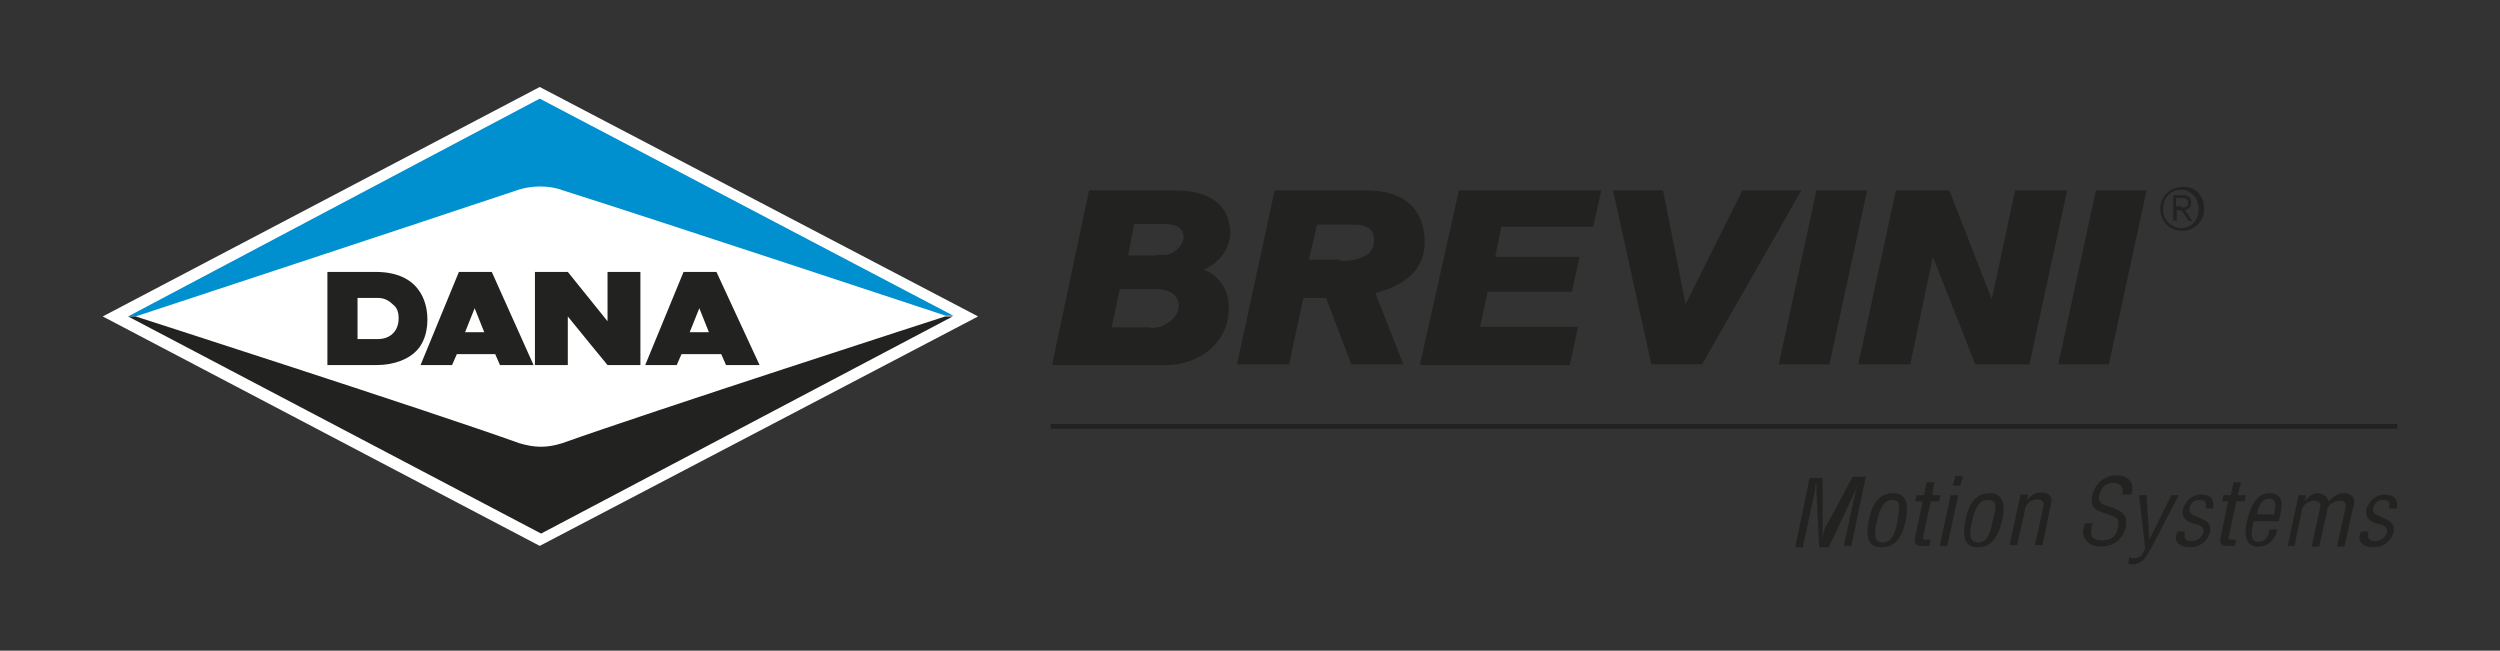 <?xml version="1.0" encoding="utf-8"?>
<!-- Generator: Adobe Illustrator 27.0.0, SVG Export Plug-In . SVG Version: 6.00 Build 0)  -->
<svg version="1.1" id="Livello_1" xmlns="http://www.w3.org/2000/svg" xmlns:xlink="http://www.w3.org/1999/xlink" x="0px" y="0px"
	 width="365px" height="95px" viewBox="0 0 365 95" style="enable-background:new 0 0 365 95;" xml:space="preserve">
<rect x="0" y="0" width="365" height="95" fill="#333333" stroke="none"/>
<style type="text/css">
	.st0{fill:#2D2927;}
	.st1{fill:#222221;}
	.st2{fill-rule:evenodd;clip-rule:evenodd;fill:#FFFFFF;}
	.st3{fill-rule:evenodd;clip-rule:evenodd;fill:#008FCF;}
	.st4{fill-rule:evenodd;clip-rule:evenodd;fill:#222221;}
</style>
<g>
	<g>
		<path d="M82.2,27.8c13,4.1,55.9,18.3,55.9,18.3h1.1L78.8,14.4L18.7,46.2h1.1c0,0,42.8-14.1,55.9-18.5C77.6,27.1,80.1,27,82.2,27.8
			"/>
		<path class="st0" d="M75.8,64.7C63,60.1,19.8,46.2,19.8,46.2h-1.1L79,77.9l60.1-31.7h-1.1c0,0-43,13.9-55.9,18.5
			C79.9,65.4,78.1,65.4,75.8,64.7"/>
		<path class="st0" d="M55,39.7h-7.2v13.6c0,0,4.9,0,7.2,0c2.6,0,4.8-0.9,6-2.3c1.1-1.4,1.4-3.2,1.4-4.4
			C62.4,45.3,62.1,39.8,55,39.7 M58.2,46.5c0,1.8-1.2,3-3,3h-3v-6h3c0.9,0,1.6,0.4,2.1,0.9C58,44.9,58.2,45.6,58.2,46.5"/>
		<path class="st0" d="M71.8,39.7H67l-5.6,13.6H66l0.7-1.6h5.6l0.7,1.6h4.9L71.8,39.7z M67.9,48.5l1.4-3.5l1.4,3.5H67.9z"/>
		<path class="st0" d="M104.6,39.7h-4.8l-5.6,13.6h4.6l0.7-1.6h5.8l0.7,1.6h4.9L104.6,39.7z M100.7,48.5l1.4-3.5l1.4,3.5H100.7z"/>
		<path class="st0" d="M88.7,39.7v7.2l-5.8-7.2h-4.8v13.6h4.8v-7.1c0.7,0.9,5.8,7.1,5.8,7.1h4.8V39.7H88.7z"/>
		<rect x="153.4" y="61.9" class="st1" width="196.6" height="0.7"/>
		<path class="st1" d="M270.5,69.6h1.9l-2.1,10.1h-1.1l1.8-8.3c0.2-0.4,0.2-0.9,0.4-1.2l0,0c-0.2,0.5-0.4,0.9-0.5,1.4l-3.9,8.3h-1.4
			l-0.4-8.3c0-0.4,0-0.7,0-1.2l0,0c-0.2,0.4-0.2,0.9-0.2,1.2l-1.8,8.3h-1.1l2.1-10.1h1.9l0,7.6c0,0.4,0,0.9-0.2,1.4l0,0
			c0.2-0.5,0.4-1.1,0.5-1.6L270.5,69.6z"/>
		<path class="st1" d="M274.7,79.9c-1.6,0-2.5-0.9-1.8-4.2c0.5-2.3,1.6-3.7,3.5-3.7c1.8,0,2.3,1.4,1.9,3.7
			C277.7,79,276.3,79.9,274.7,79.9 M276.3,73c-1.1,0-1.8,0.9-2.3,3.2c-0.4,1.8-0.4,3,0.9,3c1.2,0,1.8-1.2,2.1-3
			C277.5,73.7,277.4,73,276.3,73"/>
		<path class="st1" d="M282.1,72.3h1.2l-0.2,0.9h-1.2l-1.1,5.1c0,0.2-0.2,0.5,0.4,0.5h0.7l-0.2,0.9h-1.2c-0.7,0-1.1-0.2-0.9-1.2
			l1.1-5.3h-1.1l0.2-0.9h1.1l0.4-1.9h1.1L282.1,72.3z"/>
		<path class="st1" d="M283.2,79.7l1.6-7.4h1.1l-1.6,7.4H283.2z M285.1,70.9l0.4-1.4h1.1l-0.4,1.4H285.1z"/>
		<path class="st1" d="M288.8,79.9c-1.6,0-2.5-0.9-1.8-4.2c0.5-2.3,1.6-3.7,3.5-3.7c1.8,0,2.3,1.4,1.9,3.7
			C291.6,79,290.4,79.9,288.8,79.9 M290.2,73c-1.1,0-1.8,0.9-2.3,3.2c-0.4,1.8-0.4,3,0.9,3c1.2,0,1.8-1.2,2.1-3
			C291.6,73.7,291.5,73,290.2,73"/>
		<path class="st1" d="M295.9,73L295.9,73c0.7-0.7,1.2-1.1,2.1-1.1c1.1,0,1.8,0.5,1.4,1.9l-1.2,5.8h-1.1l1.2-5.5
			c0.2-0.7,0-1.2-0.9-1.2c-0.4,0-0.9,0.2-1.1,0.4c-0.5,0.4-0.7,0.9-0.7,1.4l-1.1,4.9h-1.1l1.6-7.4h1.1L295.9,73z"/>
		<path class="st1" d="M309.8,72.3c0.4-1.1-0.2-1.8-1.2-1.8c-1.6,0-1.9,1.1-2.1,1.8c-0.2,0.7,0,1.1,0.7,1.4c0.5,0.2,1.1,0.4,1.4,0.5
			c1.8,0.7,1.9,1.4,1.8,2.6c-0.4,1.9-1.8,3-3.7,3c-1.1,0-2.1-0.4-2.5-1.6c-0.2-0.5,0-1.2,0.2-1.8h1.1c-0.4,1.4-0.4,2.5,1.4,2.5
			c1.1,0,2.1-0.5,2.3-1.8c0.4-1.6-0.4-1.6-1.2-1.9c-0.5-0.2-1.4-0.5-1.8-0.7c-0.9-0.5-0.9-1.2-0.7-2.3c0.4-1.6,1.8-2.8,3.4-2.8
			c1.8,0,2.8,0.9,2.3,2.8H309.8z"/>
		<path class="st1" d="M312.3,72.3h1.1l0.4,6.5l0,0l3.2-6.5h1.1l-3.7,7.1c-0.2,0.5-0.9,1.6-1.1,1.9c-0.5,0.7-1.1,1.1-1.9,1.1
			c-0.2,0-0.5,0-0.7-0.2l0.2-0.9c0.2,0.2,0.5,0.2,0.7,0.2c1.1,0,1.2-0.7,1.6-1.4L312.3,72.3z"/>
		<path class="st1" d="M322,74.2c0.2-0.9,0-1.2-0.9-1.2c-0.7,0-1.2,0.4-1.4,1.1c-0.2,0.9,0.5,1.1,1.2,1.4c1.1,0.5,1.9,0.7,1.8,2.1
			c-0.4,1.4-1.4,2.3-3,2.3c-0.7,0-1.4-0.2-1.8-0.7c-0.4-0.5-0.2-1.1,0-1.6h1.1c-0.2,0.9,0,1.4,0.9,1.4c0.9,0,1.4-0.4,1.8-1.2
			c0.2-1.1-0.9-1.2-1.6-1.4c-1.1-0.4-1.6-0.9-1.4-2.1c0.4-1.2,1.4-2.1,2.6-2.1c1.4,0,2.1,0.7,1.8,2.1C323,74.2,322,74.2,322,74.2z"
			/>
		<path class="st1" d="M326.7,72.3h1.2l-0.2,0.9h-1.2l-1.1,5.1c0,0.2-0.2,0.5,0.4,0.5h0.7l-0.2,0.9h-1.2c-0.7,0-1.1-0.2-0.9-1.2
			l1.1-5.3h-0.9l0.2-0.9h1.1l0.4-1.9h1.1L326.7,72.3z"/>
		<path class="st1" d="M332.5,77.2c-0.2,1.4-1.2,2.6-2.8,2.6c-1.4,0-2.3-0.9-1.6-3.9c0.4-1.6,1.2-3.9,3.2-3.9c2.5,0,1.8,2.3,1.4,4.1
			H329c-0.2,1.1-0.7,3,0.7,3c1.1,0,1.6-0.9,1.6-1.8h1.2V77.2z M332,75.1c0.2-0.9,0.5-2.3-0.7-2.3c-1.2,0-1.6,1.4-1.8,2.3H332z"/>
	</g>
	<g>
		<path class="st1" d="M335,79.7H334l1.6-7.4h1.1l-0.2,0.9l0,0c0.5-0.7,1.2-1.2,1.9-1.2c0.7,0,1.4,0.5,1.6,1.2
			c0.7-0.7,1.2-1.2,2.3-1.2c0.5,0,0.9,0.2,1.2,0.5c0.4,0.5,0.2,1.2,0,1.8l-1.2,5.5h-1.1l1.2-5.5c0.2-0.9,0-1.2-0.9-1.2
			c-0.4,0-0.7,0.2-1.1,0.4c-0.5,0.4-0.7,0.9-0.7,1.4l-1.1,4.9h-1.1l1.2-5.5c0.2-0.7,0-1.2-0.9-1.2c-0.4,0-0.9,0.2-1.1,0.4
			c-0.5,0.4-0.7,0.9-0.7,1.4L335,79.7z"/>
		<path class="st1" d="M348.8,74.2c0.2-0.9,0-1.2-0.9-1.2c-0.7,0-1.2,0.4-1.4,1.1c-0.2,0.9,0.5,1.1,1.2,1.4c1.1,0.5,1.9,0.7,1.8,2.1
			c-0.4,1.4-1.4,2.3-3,2.3c-0.7,0-1.4-0.2-1.8-0.7c-0.4-0.5-0.2-1.1,0-1.6h1.1c-0.2,0.9,0,1.4,0.9,1.4c0.9,0,1.4-0.4,1.8-1.2
			c0.2-1.1-0.9-1.2-1.6-1.4c-1.1-0.4-1.6-0.9-1.4-2.1c0.4-1.2,1.4-2.1,2.6-2.1c1.4,0,2.1,0.7,1.8,2.1
			C349.8,74.2,348.8,74.2,348.8,74.2z"/>
	</g>
	<g>
		<path class="st1" d="M300.5,53.2l5.5-25.4h7.4l-5.5,25.4H300.5z M159,27.8h12.5c4.1,0,7.8,1.4,8.1,5.8c0.2,2.6-1.6,4.8-3.9,5.8
			c2.3,0.7,3.7,3,3.7,5.3c0.2,5.1-4.1,8.6-9.2,8.6h-16.6L159,27.8z M168.9,37.2c0.5,0,0.9,0,1.4,0c1.2-0.2,2.5-1.4,2.5-2.6
			c0-1.6-1.6-1.9-3-1.9h-4.2l-0.9,4.6H168.9z M168,47.9c1.9,0,4.2-1.4,4.1-3.4c-0.2-1.9-1.9-2.3-3.7-2.3h-4.9l-1.2,5.6H168z
			 M180.6,53.2l5.5-25.4h13.4c5.1,0,8.3,2.3,8.5,7.2c0.2,4.4-3,6.7-7.2,7.8l4.1,10.4h-7.6l-3.7-9.7h-3.3l-2.1,9.7
			C188,53.2,180.6,53.2,180.6,53.2z M195.7,38.1c2.1,0,5.1-0.5,4.9-3.2c0-1.6-1.4-2.1-2.8-2.1h-5.5l-1.2,5.1h4.6V38.1z M213,27.8
			h20.8l-1.2,5.3h-13.4l-0.9,4.4h12.3l-1.1,5.1h-12.3l-1.1,5.1h14.3l-1.2,5.6h-21.9L213,27.8z M242.8,27.8l3.3,16.6l8.3-16.6h8.6
			l-14.5,25.4h-7.4l-5.6-25.4H242.8z M259.7,53.2l5.5-25.4h7.4l-5.5,25.4H259.7z M276.8,27.8h7.8l6.2,15.9l3.4-15.9h7.6l-5.5,25.4
			h-7.9l-6.2-15.7l-3.3,15.7h-7.6L276.8,27.8z"/>
	</g>
	<g>
		<path class="st1" d="M321.8,30.5c0,1.8-1.4,3.2-3.2,3.2s-3.2-1.4-3.2-3.2c0-1.8,1.4-3.2,3.2-3.2C320.4,27.1,321.8,28.5,321.8,30.5
			 M315.8,30.5c0,1.6,1.2,2.8,2.6,2.8c1.6,0,2.6-1.2,2.6-2.8s-1.2-2.8-2.6-2.8C316.9,27.7,315.8,28.9,315.8,30.5 M317.7,32.2h-0.4
			v-3.7h1.4c0.9,0,1.2,0.4,1.2,1.1c0,0.7-0.4,0.9-0.9,1.1l1.1,1.6h-0.5l-1.1-1.6h-0.7v1.6H317.7z M318.4,30.3c0.5,0,1.1,0,1.1-0.7
			c0-0.5-0.4-0.7-0.9-0.7h-0.9v1.2h0.7V30.3z"/>
		<polygon class="st2" points="78.8,12.7 142.8,46.2 78.8,79.7 15,46.2 		"/>
	</g>
	<g>
		<path class="st3" d="M82.2,27.8c13,4.1,55.9,18.3,55.9,18.3h1.1L78.8,14.4L18.7,46.2h1.1c0,0,42.8-14.1,55.9-18.5
			C77.6,27.1,80.1,27,82.2,27.8"/>
		<path class="st4" d="M75.8,64.7C63,60.1,19.8,46.2,19.8,46.2h-1.1L79,77.9l60.1-31.7h-1.1c0,0-43,13.9-55.9,18.5
			C79.9,65.4,78.1,65.4,75.8,64.7"/>
		<path class="st4" d="M55,39.7h-7.2v13.6c0,0,4.9,0,7.2,0c2.6,0,4.8-0.9,6-2.3c1.2-1.4,1.4-3.2,1.4-4.4
			C62.4,45.3,62.1,39.8,55,39.7 M58.2,46.5c0,1.8-1.2,3-3,3h-3v-6h3c0.9,0,1.6,0.4,2.1,0.9C58,44.9,58.2,45.6,58.2,46.5"/>
		<path class="st4" d="M71.8,39.7H67l-5.6,13.6H66l0.7-1.6h5.6l0.7,1.6h4.9L71.8,39.7z M67.9,48.5l1.4-3.5l1.4,3.5H67.9z"/>
		<path class="st4" d="M104.6,39.7h-4.8l-5.6,13.6h4.6l0.7-1.6h5.8l0.7,1.6h4.9L104.6,39.7z M100.7,48.5l1.4-3.5l1.4,3.5H100.7z"/>
		<path class="st4" d="M88.7,39.7v7.2l-5.8-7.2h-4.8v13.6h4.8v-7.1c0.7,0.9,5.8,7.1,5.8,7.1h4.8V39.7H88.7z"/>
	</g>
</g>
</svg>
